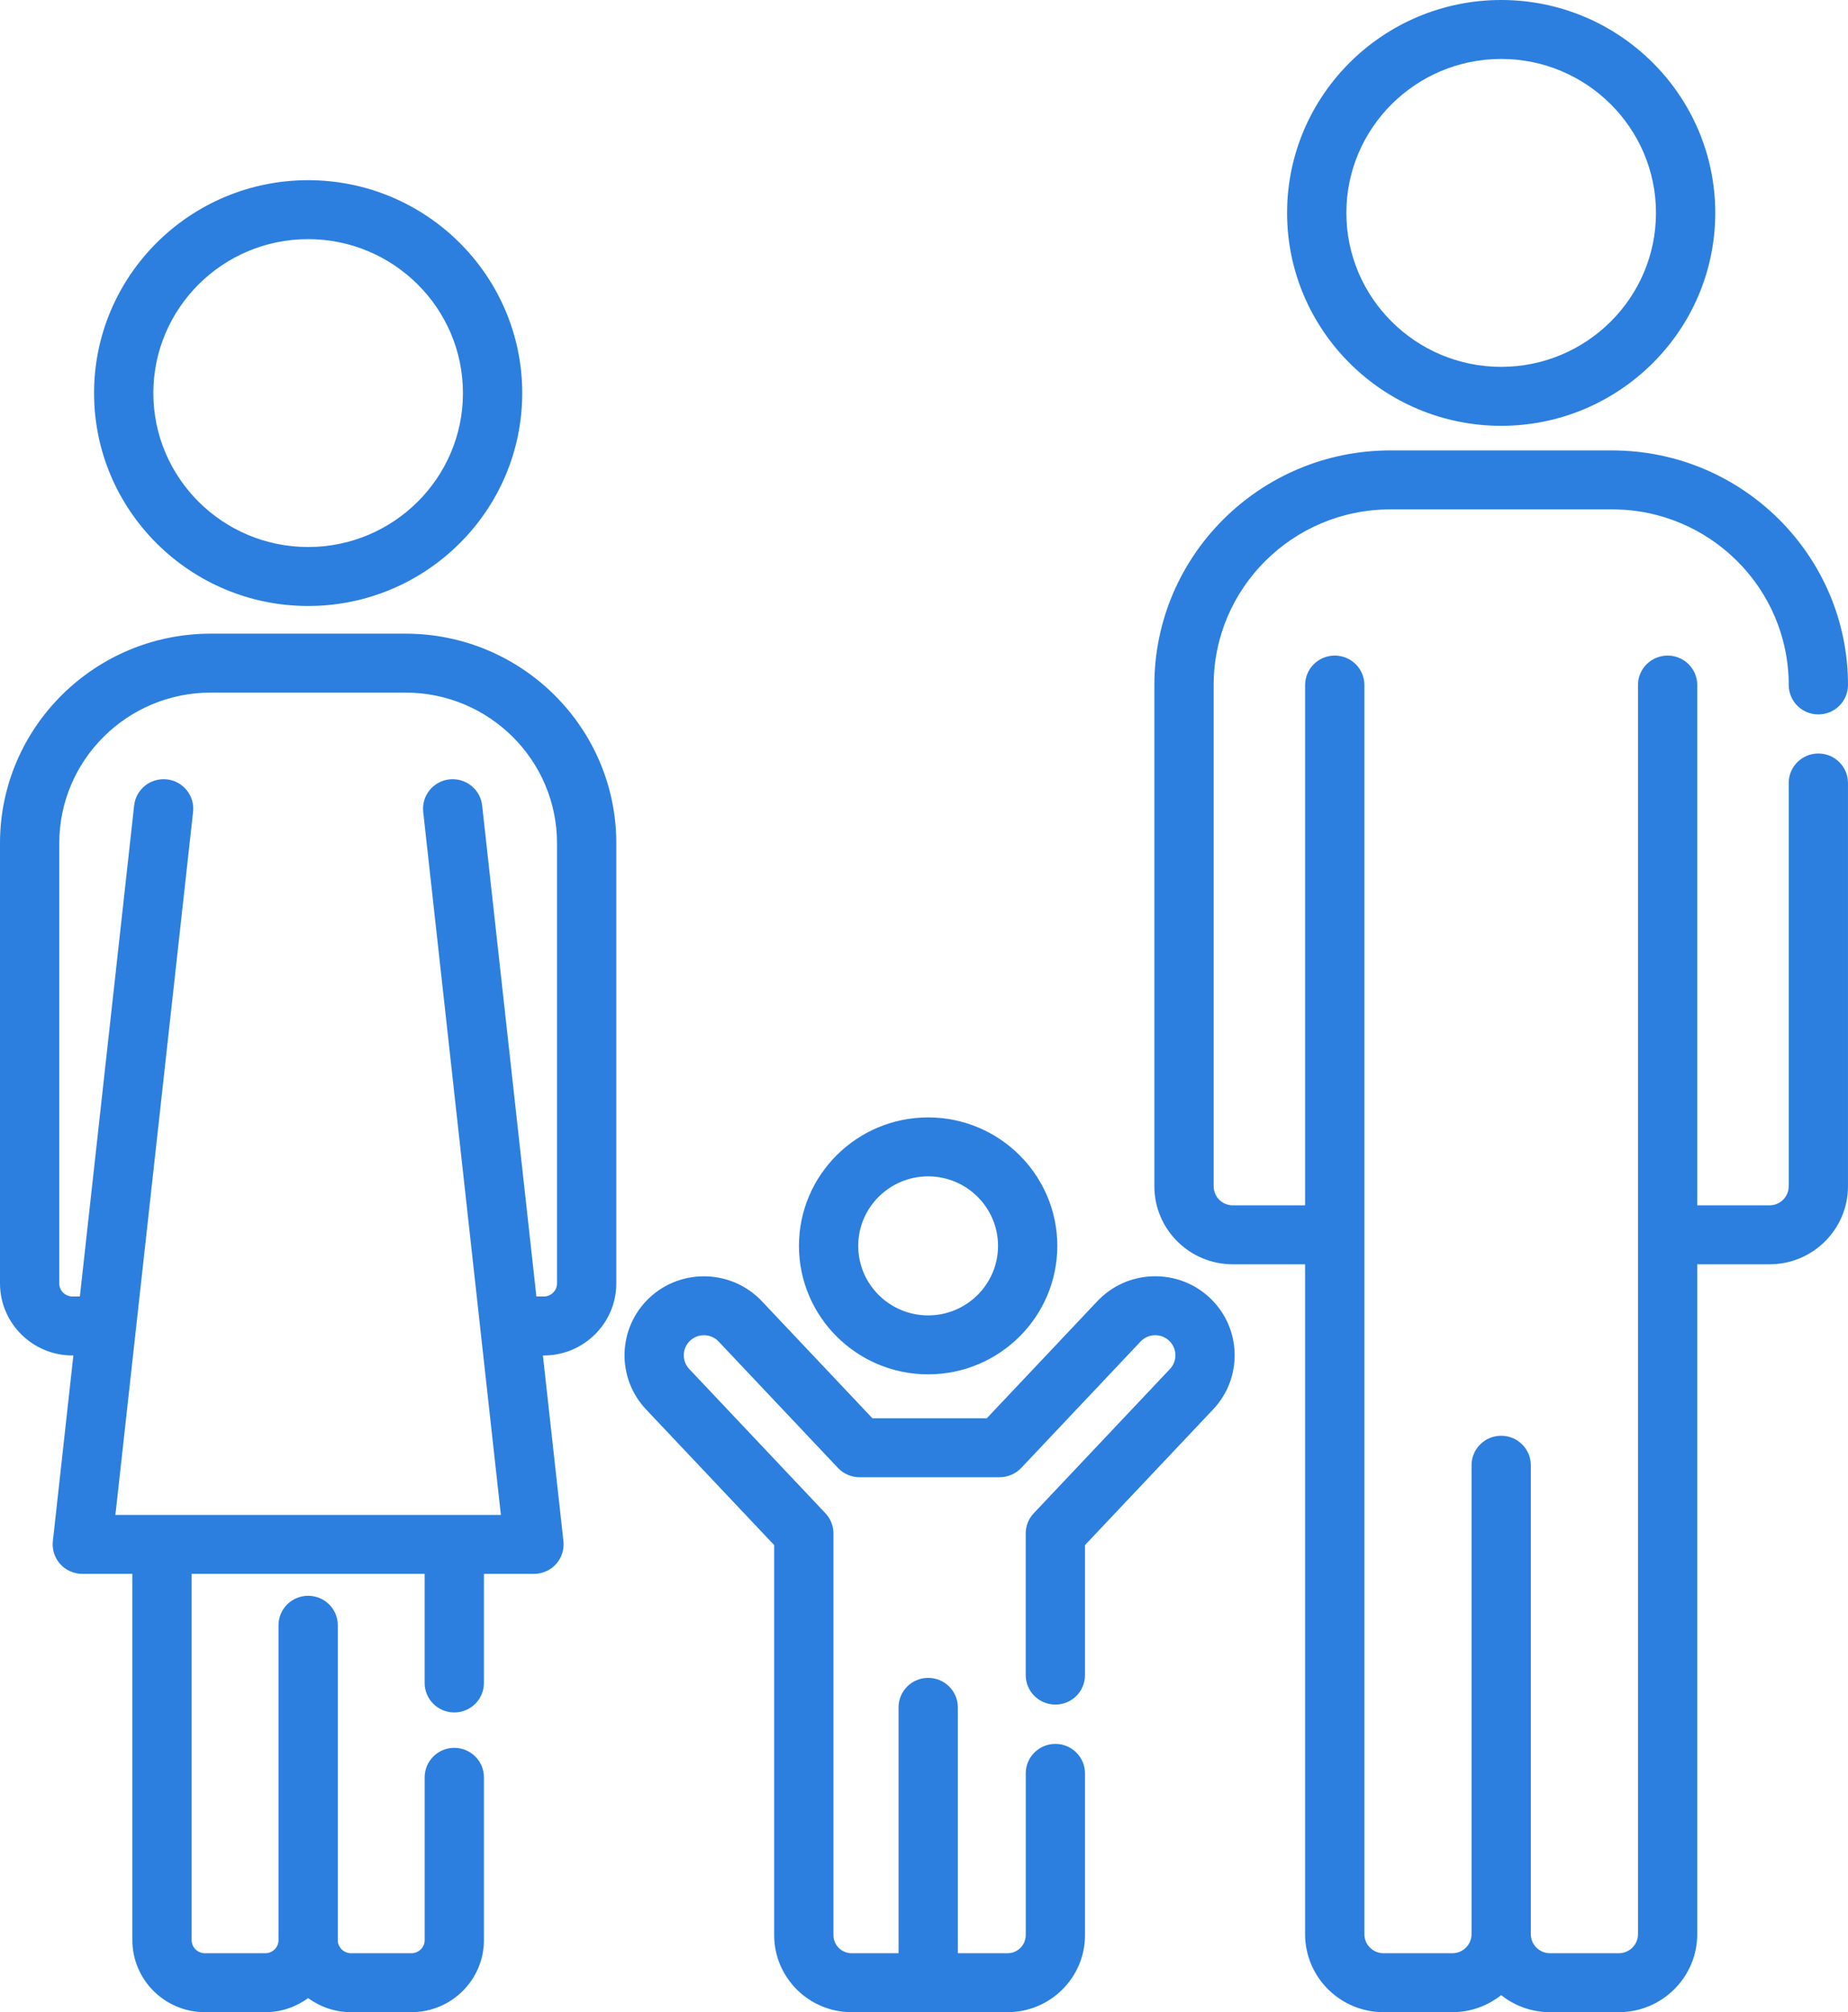 <svg 
 xmlns="http://www.w3.org/2000/svg"
 xmlns:xlink="http://www.w3.org/1999/xlink"
 width="90px" height="98px">
<path fill-rule="evenodd"  fill="rgb(44, 127, 222)"
 d="M88.556,34.795 C87.759,34.795 87.113,34.153 87.113,33.360 C87.113,28.645 83.256,24.809 78.516,24.809 L67.704,24.809 C62.963,24.809 59.107,28.645 59.107,33.360 L59.107,57.779 C59.107,58.289 59.525,58.705 60.039,58.705 L63.561,58.705 L63.561,33.364 C63.561,32.571 64.207,31.929 65.004,31.929 C65.801,31.929 66.447,32.571 66.447,33.364 L66.447,94.202 C66.447,94.713 66.866,95.129 67.379,95.129 L70.734,95.129 C71.248,95.129 71.666,94.713 71.666,94.202 L71.666,71.363 C71.666,70.570 72.312,69.927 73.109,69.927 C73.907,69.927 74.553,70.570 74.553,71.363 L74.553,94.202 C74.553,94.713 74.971,95.129 75.485,95.129 L78.840,95.129 C79.354,95.129 79.772,94.713 79.772,94.202 L79.772,33.364 C79.772,32.571 80.418,31.929 81.215,31.929 C82.012,31.929 82.659,32.571 82.659,33.364 L82.659,58.704 L86.180,58.704 C86.694,58.704 87.112,58.289 87.112,57.777 L87.112,38.134 C87.112,37.341 87.758,36.698 88.556,36.698 C89.353,36.698 89.999,37.341 89.999,38.134 L89.999,57.777 C89.999,59.872 88.286,61.576 86.180,61.576 L82.658,61.576 L82.658,94.202 C82.658,96.296 80.945,98.000 78.839,98.000 L75.485,98.000 C74.587,98.000 73.762,97.688 73.109,97.170 C72.456,97.688 71.631,98.000 70.733,98.000 L67.379,98.000 C65.273,98.000 63.560,96.296 63.560,94.202 L63.560,61.576 L60.038,61.576 C57.933,61.576 56.220,59.873 56.219,57.780 L56.219,33.360 C56.219,27.062 61.371,21.938 67.703,21.938 L78.515,21.938 C84.848,21.938 90.000,27.062 90.000,33.360 C90.000,34.153 89.354,34.795 88.556,34.795 ZM73.109,20.739 C67.360,20.739 62.683,16.087 62.683,10.369 C62.683,4.652 67.360,-0.000 73.109,-0.000 C78.858,-0.000 83.535,4.652 83.535,10.370 C83.535,16.087 78.858,20.739 73.109,20.739 ZM73.109,2.871 C68.952,2.871 65.570,6.235 65.570,10.369 C65.570,14.504 68.952,17.867 73.109,17.867 C77.266,17.867 80.648,14.504 80.648,10.369 C80.648,6.235 77.266,2.871 73.109,2.871 ZM59.083,68.641 L52.841,75.251 L52.841,81.585 C52.841,82.377 52.195,83.020 51.398,83.020 C50.600,83.020 49.954,82.377 49.954,81.585 L49.954,74.683 C49.954,74.318 50.094,73.966 50.346,73.700 L56.978,66.676 C57.349,66.283 57.329,65.664 56.934,65.295 C56.540,64.927 55.917,64.946 55.546,65.339 L49.736,71.493 C49.463,71.782 49.082,71.946 48.683,71.946 L41.862,71.946 C41.463,71.946 41.082,71.782 40.809,71.493 L34.999,65.339 C34.628,64.946 34.005,64.927 33.610,65.295 C33.216,65.664 33.196,66.283 33.567,66.676 L40.199,73.701 C40.450,73.967 40.590,74.318 40.590,74.683 L40.590,94.248 C40.590,94.734 40.987,95.129 41.475,95.129 L43.761,95.129 L43.761,83.155 C43.761,82.361 44.407,81.719 45.204,81.719 C46.002,81.719 46.648,82.361 46.648,83.155 L46.648,95.129 L49.070,95.129 C49.558,95.129 49.955,94.734 49.955,94.248 L49.955,86.370 C49.955,85.577 50.601,84.934 51.398,84.934 C52.195,84.934 52.841,85.577 52.841,86.370 L52.841,94.248 C52.841,96.317 51.150,98.000 49.070,98.000 L41.475,98.000 C39.395,98.000 37.703,96.317 37.703,94.248 L37.703,75.252 L31.461,68.641 C30.002,67.094 30.079,64.654 31.634,63.202 C33.189,61.750 35.642,61.827 37.103,63.373 L42.486,69.074 L48.059,69.074 L53.442,63.373 C54.149,62.624 55.108,62.193 56.141,62.161 C57.175,62.131 58.158,62.498 58.911,63.202 C60.466,64.655 60.543,67.094 59.083,68.641 ZM45.201,66.936 C41.733,66.936 38.911,64.129 38.910,60.679 C38.910,57.229 41.732,54.422 45.201,54.422 C48.670,54.422 51.492,57.229 51.492,60.679 C51.492,64.129 48.670,66.936 45.201,66.936 ZM45.201,57.293 C43.324,57.293 41.797,58.812 41.797,60.679 C41.797,62.546 43.324,64.065 45.201,64.065 C47.078,64.065 48.605,62.546 48.605,60.679 C48.605,58.812 47.078,57.293 45.201,57.293 ZM26.484,66.017 L26.440,66.017 L27.440,75.062 C27.484,75.467 27.354,75.872 27.080,76.177 C26.806,76.480 26.415,76.654 26.005,76.654 L23.568,76.654 L23.568,81.968 C23.568,82.760 22.922,83.403 22.124,83.403 C21.327,83.403 20.681,82.760 20.681,81.968 L20.681,76.654 L9.333,76.654 L9.333,94.490 C9.333,94.842 9.621,95.129 9.975,95.129 L12.922,95.129 C13.276,95.129 13.564,94.842 13.564,94.490 L13.564,79.156 C13.564,78.363 14.210,77.721 15.007,77.721 C15.805,77.721 16.451,78.363 16.451,79.156 L16.451,94.490 C16.451,94.842 16.739,95.129 17.093,95.129 L20.039,95.129 C20.393,95.129 20.682,94.842 20.682,94.490 L20.682,86.563 C20.682,85.770 21.328,85.127 22.125,85.127 C22.922,85.127 23.568,85.770 23.568,86.563 L23.568,94.490 C23.568,96.425 21.985,98.000 20.039,98.000 L17.093,98.000 C16.312,98.000 15.592,97.744 15.007,97.315 C14.422,97.744 13.702,98.000 12.921,98.000 L9.975,98.000 C8.030,98.000 6.446,96.425 6.446,94.490 L6.446,76.654 L4.009,76.654 C3.598,76.654 3.207,76.480 2.934,76.177 C2.660,75.872 2.529,75.467 2.574,75.062 L3.573,66.017 L3.529,66.017 C1.584,66.017 0.001,64.443 0.000,62.508 L0.000,41.066 C0.000,35.439 4.603,30.862 10.260,30.862 L19.754,30.862 C25.411,30.862 30.014,35.439 30.014,41.066 L30.014,62.507 C30.014,64.443 28.430,66.017 26.484,66.017 ZM27.127,41.066 C27.127,37.022 23.819,33.733 19.754,33.733 L10.260,33.733 C6.195,33.733 2.887,37.022 2.887,41.066 L2.887,62.508 C2.887,62.859 3.176,63.145 3.530,63.145 L3.890,63.145 L6.533,39.228 C6.620,38.440 7.332,37.874 8.126,37.958 C8.918,38.045 9.490,38.754 9.403,39.542 L5.620,73.783 L6.704,73.783 L7.889,73.783 L22.125,73.783 L23.036,73.783 L24.394,73.783 L20.611,39.542 C20.524,38.754 21.096,38.045 21.888,37.958 C22.680,37.874 23.394,38.440 23.481,39.228 L26.123,63.145 L26.484,63.145 C26.838,63.145 27.127,62.859 27.127,62.507 L27.127,41.066 ZM15.006,29.514 C9.258,29.514 4.581,24.862 4.581,19.145 C4.581,13.427 9.258,8.776 15.006,8.776 C20.755,8.776 25.433,13.427 25.433,19.145 C25.433,24.862 20.755,29.514 15.006,29.514 ZM15.006,11.647 C10.850,11.647 7.468,15.010 7.468,19.145 C7.468,23.279 10.850,26.642 15.006,26.642 C19.164,26.642 22.546,23.279 22.546,19.145 C22.546,15.010 19.164,11.647 15.006,11.647 Z"/>
</svg>